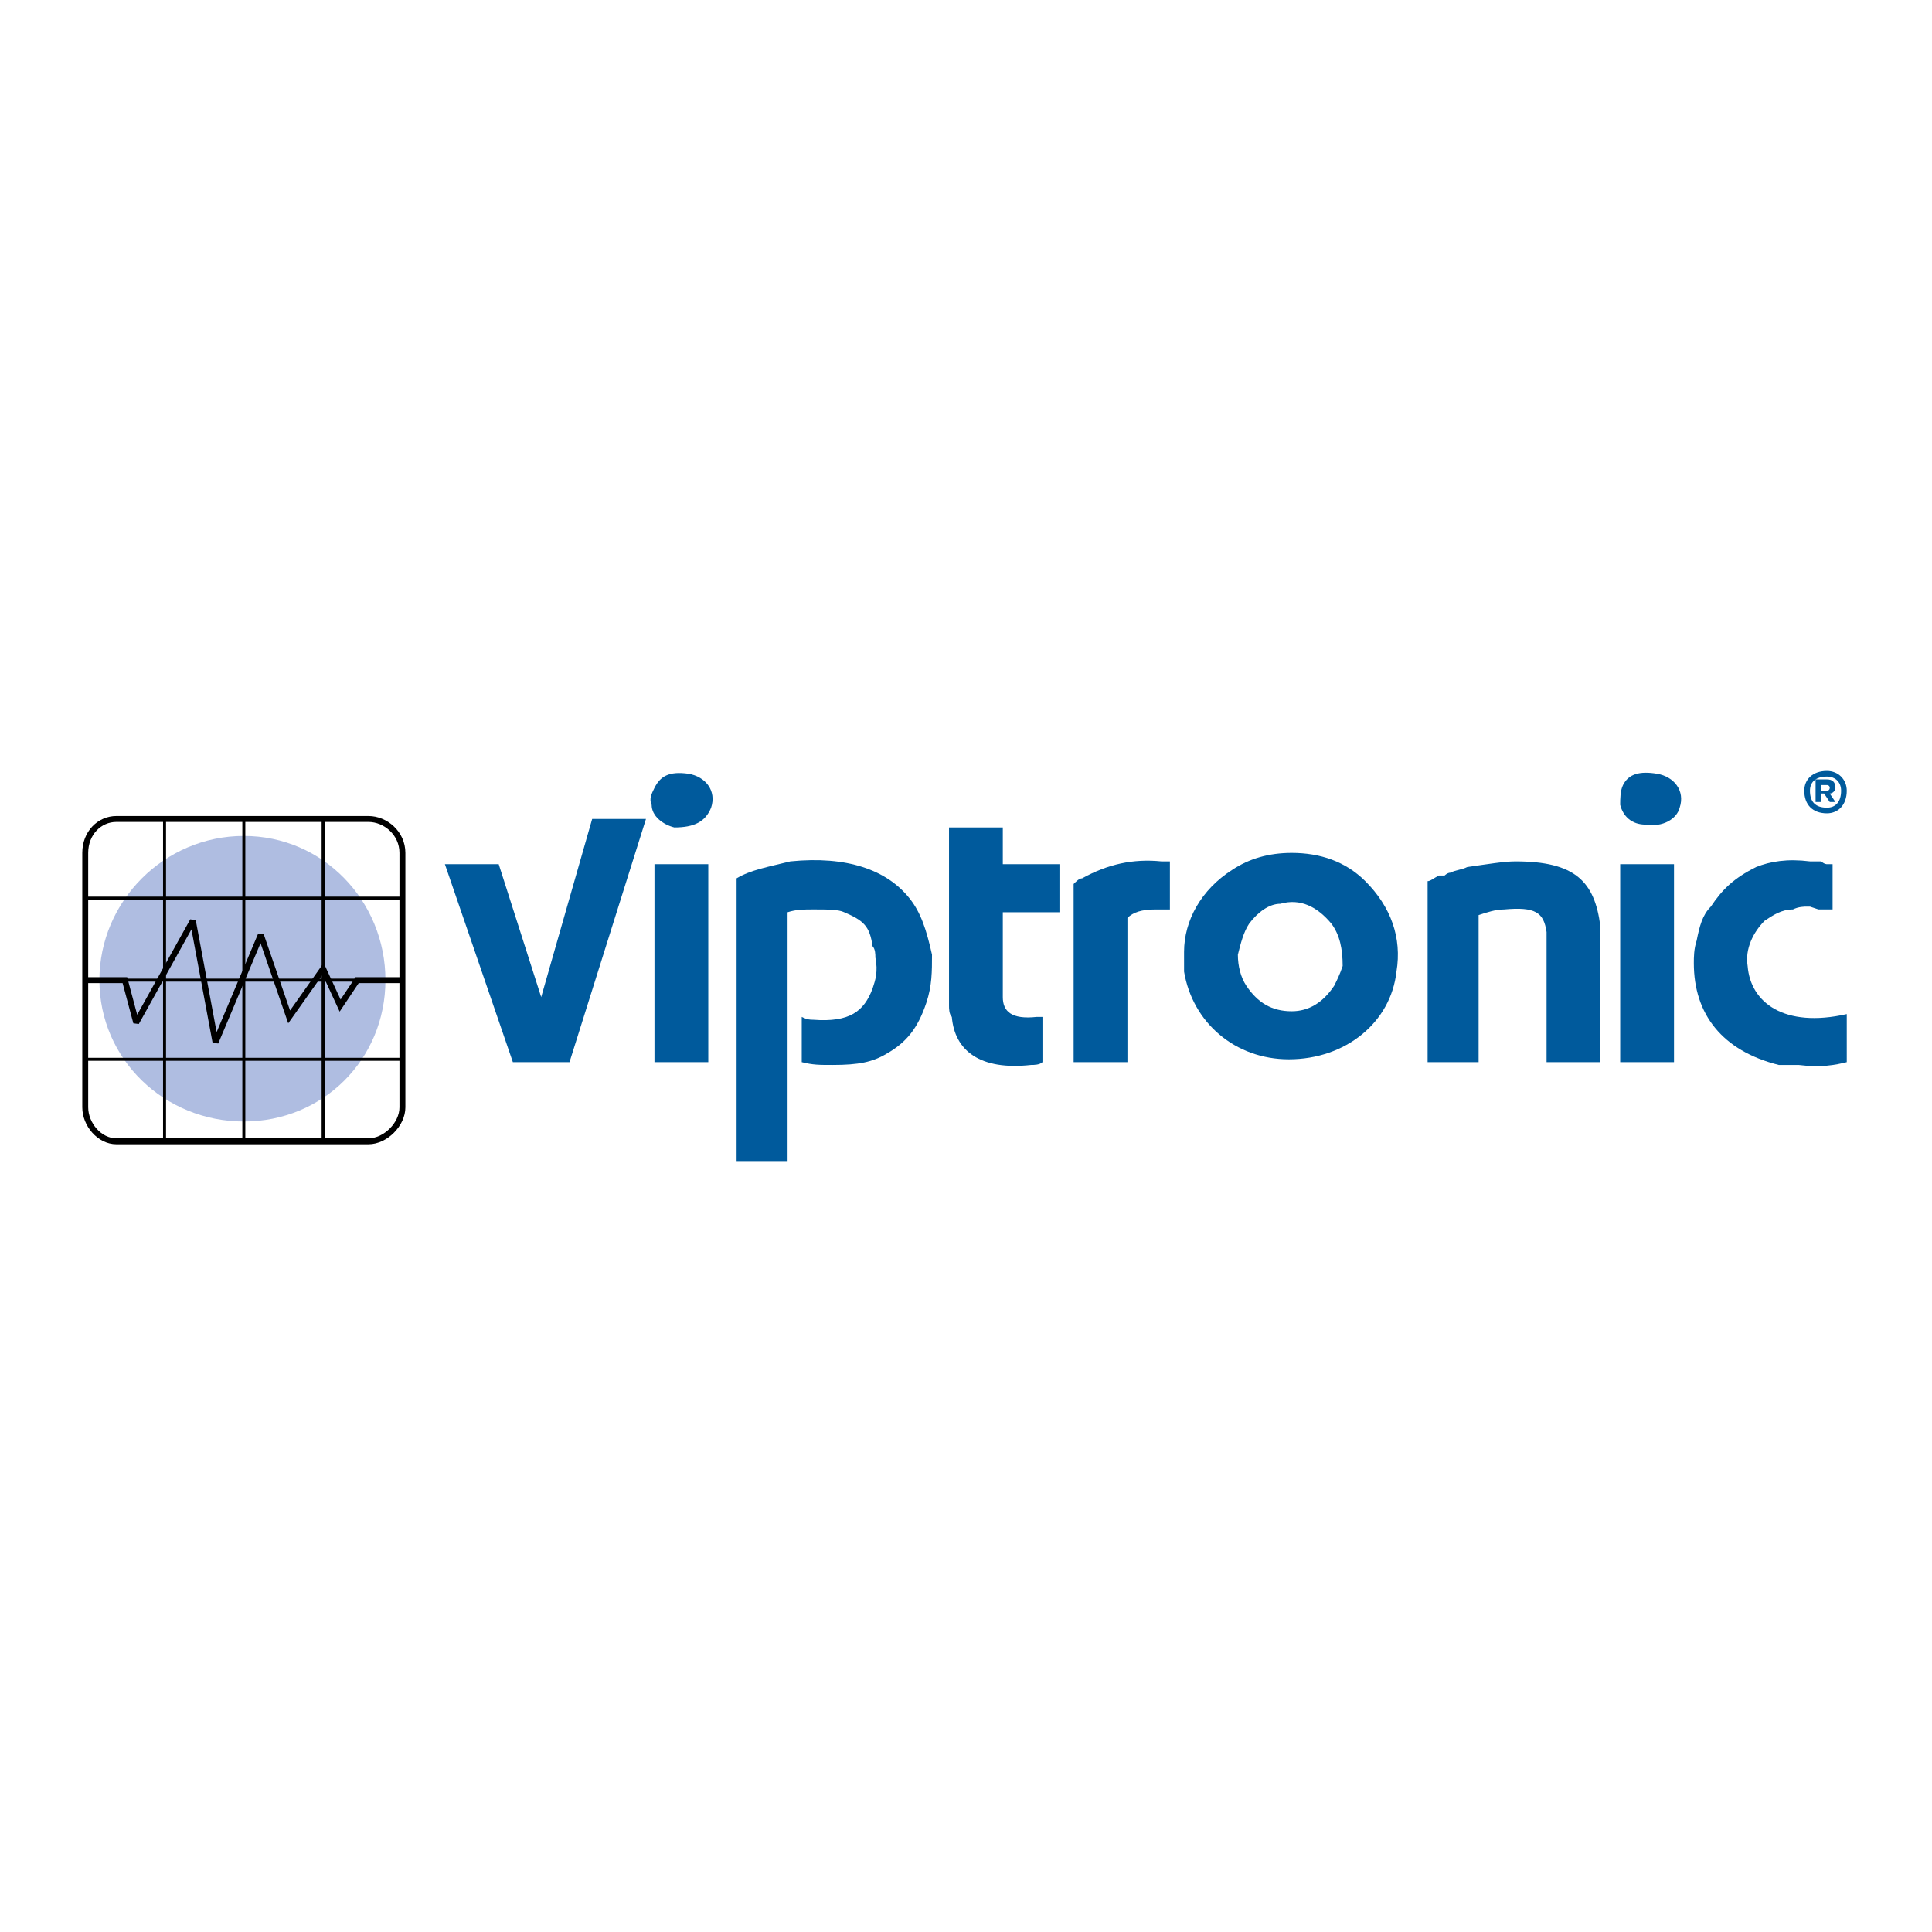<?xml version="1.0" encoding="utf-8"?>
<!-- Generator: Adobe Illustrator 13.0.0, SVG Export Plug-In . SVG Version: 6.00 Build 14948)  -->
<!DOCTYPE svg PUBLIC "-//W3C//DTD SVG 1.0//EN" "http://www.w3.org/TR/2001/REC-SVG-20010904/DTD/svg10.dtd">
<svg version="1.0" id="Layer_1" xmlns="http://www.w3.org/2000/svg" xmlns:xlink="http://www.w3.org/1999/xlink" x="0px" y="0px"
	 width="192.756px" height="192.756px" viewBox="0 0 192.756 192.756" enable-background="new 0 0 192.756 192.756"
	 xml:space="preserve">
<g>
	<polygon fill-rule="evenodd" clip-rule="evenodd" fill="#FFFFFF" points="0,0 192.756,0 192.756,192.756 0,192.756 0,0 	"/>
	<polygon fill-rule="evenodd" clip-rule="evenodd" fill="#005A9C" points="44.388,86.223 49.757,86.223 53.995,99.48 59.081,81.709 
		64.449,81.709 56.82,105.969 51.169,105.969 44.388,86.223 	"/>
	<path fill-rule="evenodd" clip-rule="evenodd" fill="#005A9C" d="M65.297,86.223h5.369v19.746h-5.369V86.223L65.297,86.223z
		 M65.015,80.299c-0.283-0.564,0-1.128,0.282-1.692c0.565-1.128,1.413-1.692,3.391-1.411c1.695,0.282,2.825,1.692,2.26,3.385
		c-0.565,1.41-1.695,1.974-3.673,1.974C66.145,82.274,65.015,81.428,65.015,80.299L65.015,80.299z"/>
	<path fill-rule="evenodd" clip-rule="evenodd" fill="#005A9C" d="M73.491,87.633c1.413-0.846,3.108-1.128,5.368-1.692
		c5.651-0.564,9.607,0.846,11.868,3.667c1.13,1.41,1.695,3.103,2.26,5.642c0,1.692,0,3.102-0.565,4.795
		c-0.848,2.539-1.978,3.949-3.956,5.078c-1.413,0.846-2.825,1.127-5.368,1.127c-1.413,0-1.978,0-3.108-0.281v-4.514
		c0.565,0.283,0.848,0.283,1.13,0.283c3.673,0.281,5.086-0.848,5.934-3.104c0.283-0.846,0.565-1.693,0.283-3.104
		c0-0.282,0-0.846-0.283-1.128c-0.282-1.975-0.848-2.539-2.826-3.385c-0.565-0.282-1.695-0.282-3.108-0.282
		c-0.848,0-1.695,0-2.543,0.282v24.824h-5.086V87.633L73.491,87.633z"/>
	<path fill-rule="evenodd" clip-rule="evenodd" fill="#005A9C" d="M94.683,100.326c0-9.59,0-17.771,0-17.771h5.368v3.667h5.651
		v4.795h-5.651c0,0,0,4.231,0,8.462c0,1.41,0.849,2.258,3.392,1.975c0.282,0,0.564,0,0.564,0v4.514
		c-0.282,0.281-0.848,0.281-1.13,0.281c-5.086,0.564-7.629-1.41-7.912-4.795C94.683,101.174,94.683,100.609,94.683,100.326
		L94.683,100.326z"/>
	<path fill-rule="evenodd" clip-rule="evenodd" fill="#005A9C" d="M107.115,88.198c0.282-0.282,0.564-0.564,0.848-0.564
		c2.543-1.411,5.086-1.975,7.911-1.692c0.283,0,0.565,0,0.848,0v4.795h-0.282c0,0-0.565,0-1.131,0c-1.412,0-2.26,0.282-2.825,0.847
		v14.386h-5.368V88.198L107.115,88.198z"/>
	<path fill-rule="evenodd" clip-rule="evenodd" fill="#005A9C" d="M123.503,95.25c0.282-1.128,0.565-2.257,1.131-3.103
		c0.848-1.128,1.978-1.975,3.107-1.975c1.979-0.564,3.673,0.282,5.086,1.975c0.848,1.128,1.131,2.539,1.131,4.231
		c-0.283,0.847-0.565,1.412-0.848,1.974c-1.131,1.693-2.543,2.539-4.239,2.539c-1.978,0-3.39-0.846-4.521-2.539
		C123.785,97.506,123.503,96.377,123.503,95.25L123.503,95.25z M118.135,96.942c0.848,5.078,5.086,8.744,10.454,8.744
		c5.651,0,10.172-3.666,10.737-8.744c0.565-3.385-0.565-6.488-3.108-9.026c-1.978-1.975-4.521-2.821-7.347-2.821
		c-2.26,0-4.237,0.564-5.933,1.692c-3.108,1.975-4.804,5.078-4.804,8.18C118.135,95.814,118.135,96.377,118.135,96.942
		L118.135,96.942z"/>
	<path fill-rule="evenodd" clip-rule="evenodd" fill="#005A9C" d="M142.434,105.969V87.916c0.283,0,0.565-0.282,1.131-0.564
		c0.282,0,0.565,0,0.565,0s0.282-0.282,0.564-0.282c0.565-0.282,1.131-0.282,1.695-0.564c1.979-0.282,3.674-0.564,4.804-0.564
		c5.934,0,7.911,1.975,8.477,6.488c0,0.282,0,0.564,0,0.846c0,6.489,0,12.694,0,12.694h-5.368c0,0,0-6.205,0-12.694v-0.282
		c-0.283-1.975-1.131-2.539-4.238-2.257c-0.848,0-1.695,0.282-2.543,0.564v14.668H142.434L142.434,105.969z"/>
	<path fill-rule="evenodd" clip-rule="evenodd" fill="#005A9C" d="M161.647,86.223h5.369v19.746h-5.369V86.223L161.647,86.223z
		 M161.647,80.299c0-0.564,0-1.411,0.283-1.975c0.564-1.128,1.694-1.41,3.391-1.128c1.695,0.282,2.825,1.692,2.26,3.385
		c-0.282,1.128-1.695,1.974-3.39,1.692C162.778,82.274,161.931,81.428,161.647,80.299L161.647,80.299z"/>
	<path fill-rule="evenodd" clip-rule="evenodd" fill="#005A9C" d="M184.252,101.174c-6.216,1.41-9.606-1.129-9.89-4.796
		c-0.282-1.692,0.565-3.385,1.696-4.513c0.847-0.564,1.694-1.129,2.825-1.129c0.565-0.282,1.13-0.282,1.412-0.282h0.283l0.848,0.282
		h1.412v-4.513h-0.564c0,0-0.282,0-0.565-0.282c-0.282,0-0.848,0-1.13,0c-2.261-0.282-3.956,0-5.369,0.564
		c-2.26,1.128-3.39,2.257-4.521,3.949c-0.848,0.846-1.13,1.975-1.413,3.385c-0.282,0.846-0.282,1.692-0.282,2.257
		c0,5.078,2.826,8.744,8.477,10.154c0.565,0,1.413,0,1.979,0c2.26,0.283,3.673,0,4.803-0.281V101.174L184.252,101.174z"/>
	<path fill-rule="evenodd" clip-rule="evenodd" fill="#005A9C" d="M181.709,78.889v-0.564h0.565c0,0,0.282,0,0.282,0.282
		c0,0,0,0.282-0.282,0.282H181.709L181.709,78.889z M181.709,79.171h0.283l0.564,0.846h0.565l-0.565-0.846
		c0.282,0,0.565-0.282,0.565-0.564c0-0.564-0.283-0.846-0.848-0.846h-1.131v2.256h0.565V79.171L181.709,79.171z M184.252,78.889
		c0-1.128-0.848-1.974-1.978-1.974c-1.413,0-2.261,0.846-2.261,1.974c0,1.411,0.848,2.257,2.261,2.257
		C183.404,81.146,184.252,80.299,184.252,78.889L184.252,78.889z M183.688,78.889c0,1.128-0.565,1.693-1.413,1.693l0,0
		c-1.131,0-1.695-0.564-1.695-1.693c0-0.846,0.564-1.41,1.695-1.41C183.122,77.479,183.688,78.043,183.688,78.889L183.688,78.889z"
		/>
	<path fill-rule="evenodd" clip-rule="evenodd" fill="#AFBDE1" d="M38.455,97.789c0,7.896-6.216,14.104-14.128,14.104
		c-7.911,0-14.41-6.207-14.41-14.104c0-7.899,6.499-14.387,14.41-14.387C32.238,83.402,38.455,89.89,38.455,97.789L38.455,97.789z"
		/>
	<path fill="none" stroke="#000000" stroke-width="0.591" stroke-miterlimit="2.613" d="M40.15,110.48
		c0,1.693-1.695,3.387-3.391,3.387H11.612c-1.695,0-3.108-1.693-3.108-3.387V85.095c0-1.975,1.413-3.385,3.108-3.385h25.147
		c1.695,0,3.391,1.411,3.391,3.385V110.48L40.15,110.48z"/>
	<path fill="none" stroke="#000000" stroke-width="0.298" stroke-miterlimit="2.613" d="M8.504,89.608H40.15 M8.504,97.789H40.15
		 M8.504,105.686H40.15 M16.416,81.709v32.158 M24.327,81.709v32.158 M32.238,81.709v32.158"/>
	<polyline fill="none" stroke="#000000" stroke-width="0.591" stroke-miterlimit="2.613" points="8.504,97.789 12.46,97.789 
		13.59,102.02 19.241,91.865 21.502,103.994 26.022,93.275 28.848,101.455 32.238,96.66 33.934,100.326 35.629,97.789 40.15,97.789 
			"/>
</g>
</svg>
